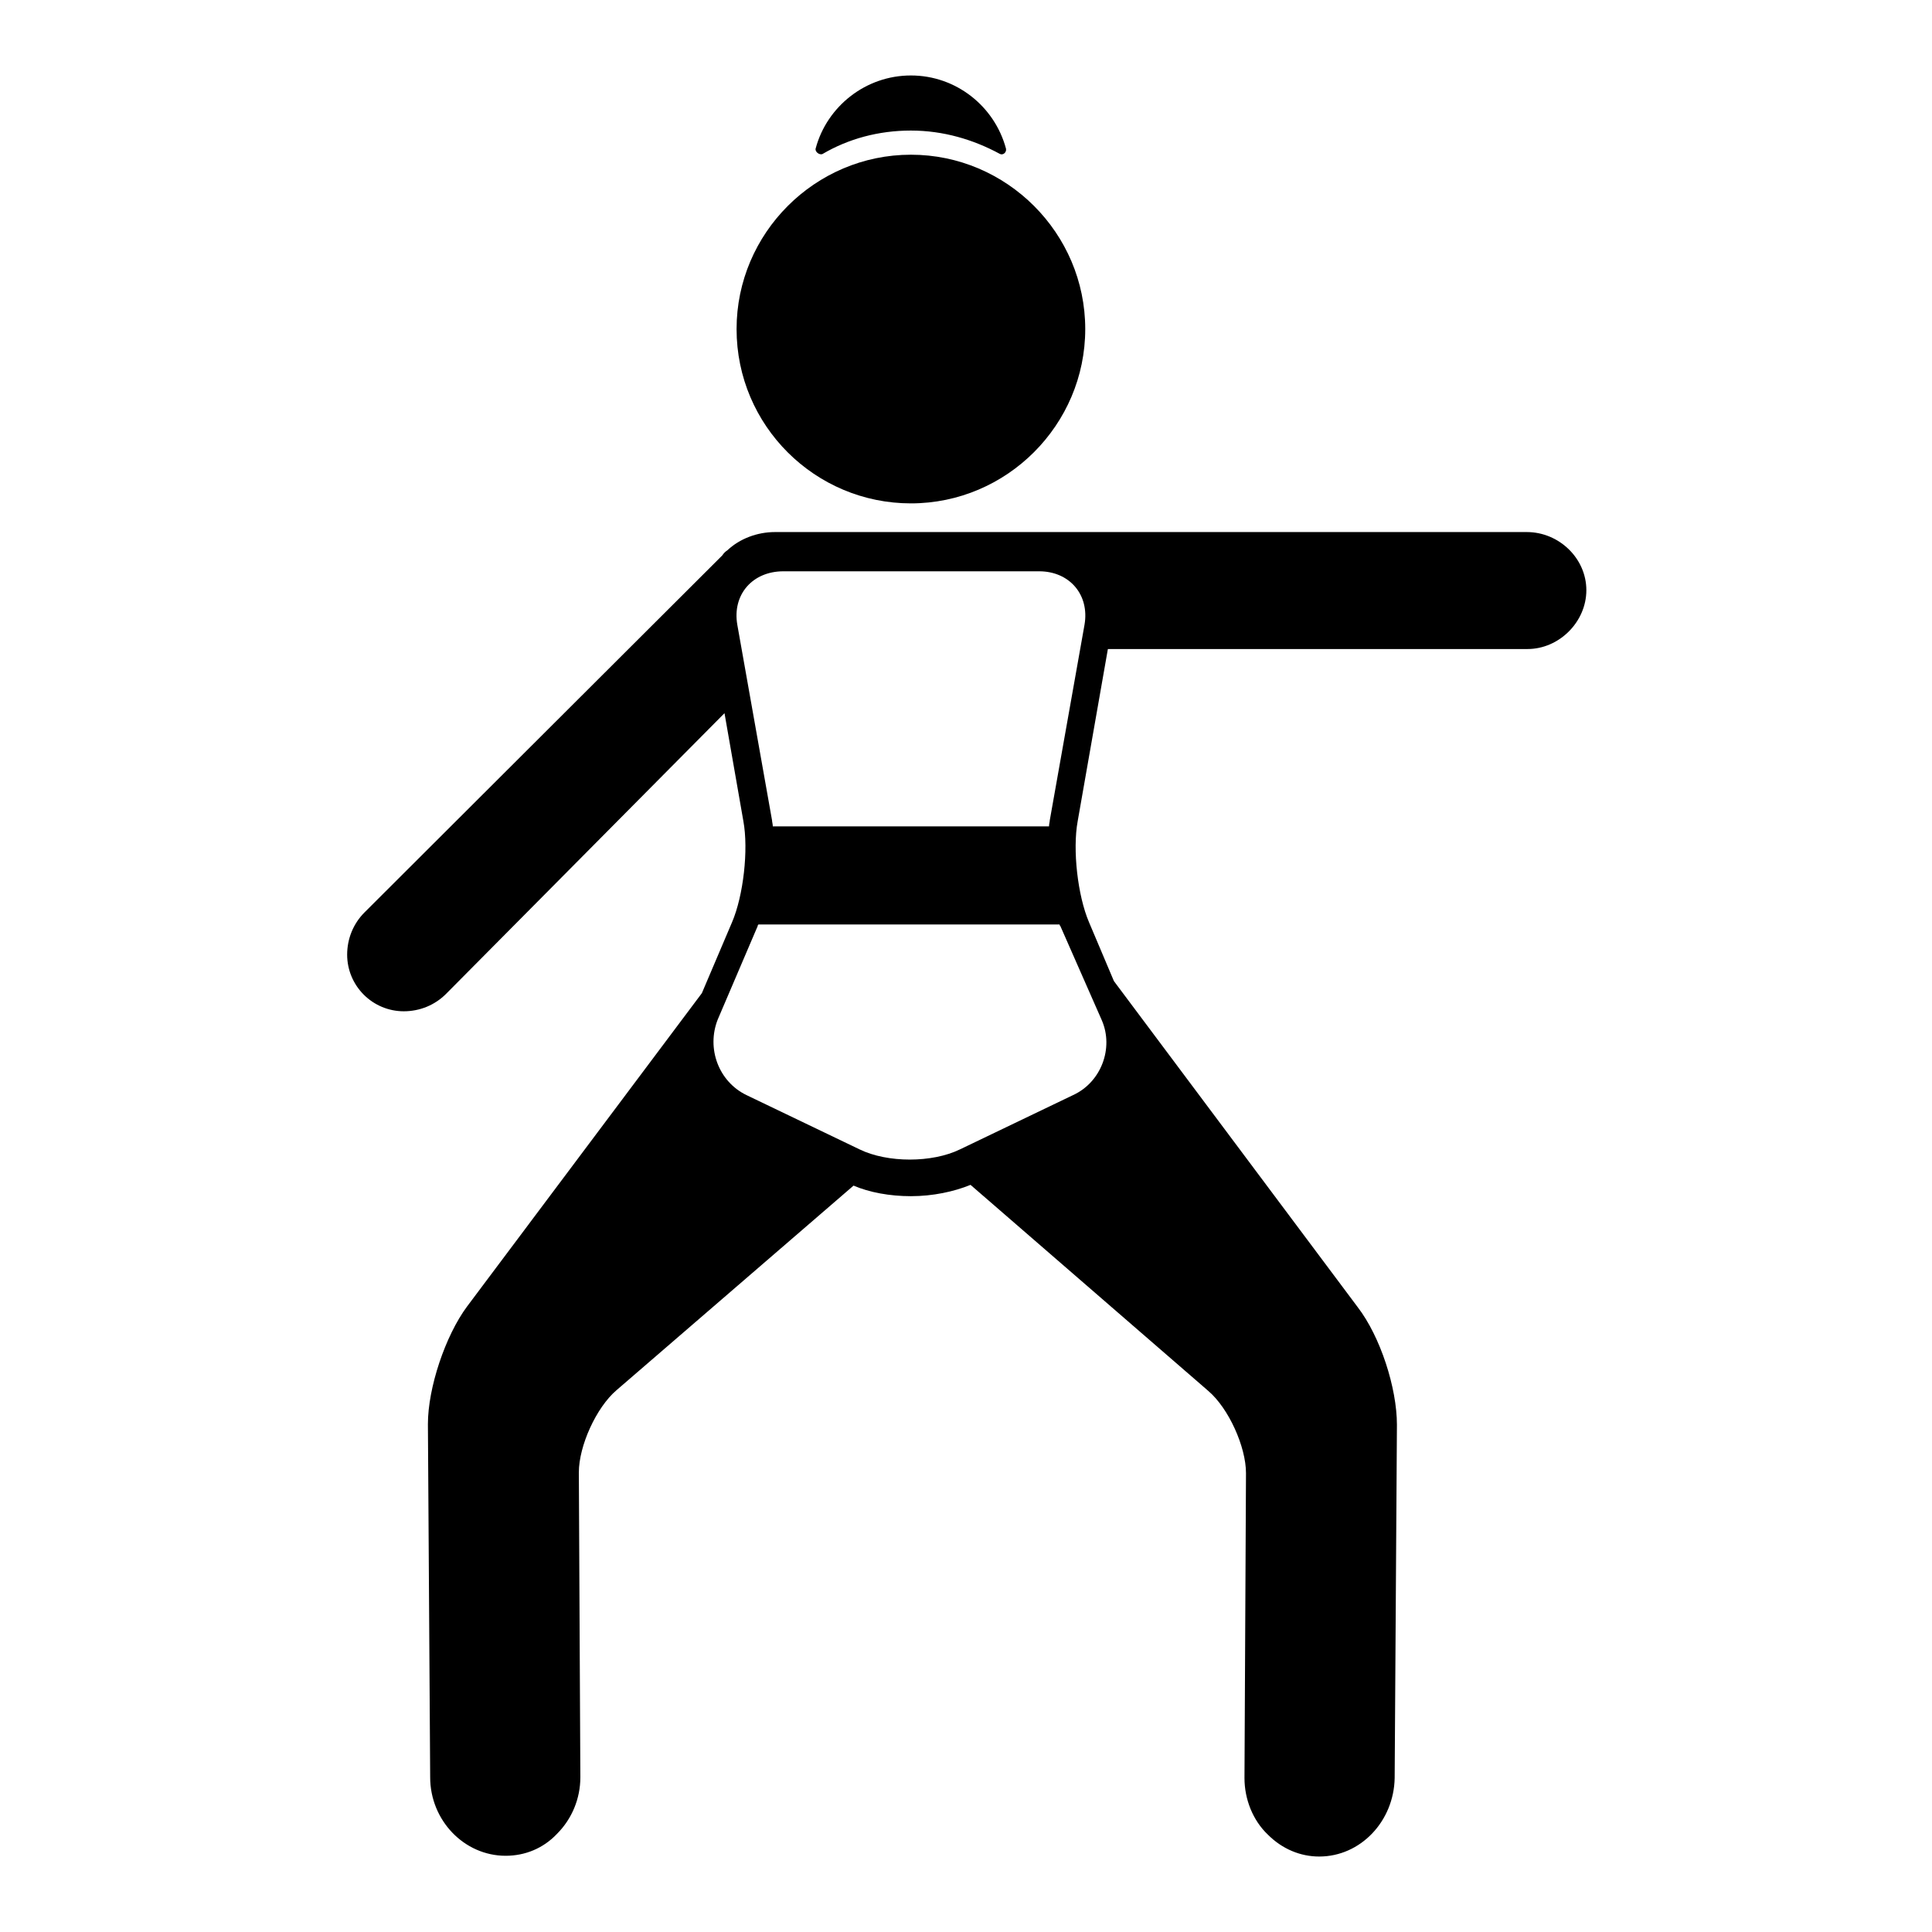 <?xml version="1.0" encoding="utf-8"?>
<!-- Svg Vector Icons : http://www.onlinewebfonts.com/icon -->
<!DOCTYPE svg PUBLIC "-//W3C//DTD SVG 1.1//EN" "http://www.w3.org/Graphics/SVG/1.1/DTD/svg11.dtd">
<svg version="1.1" xmlns="http://www.w3.org/2000/svg" xmlns:xlink="http://www.w3.org/1999/xlink" x="0px" y="0px" viewBox="0 0 256 256" enable-background="new 0 0 256 256" xml:space="preserve">
<g><g><g><path fill="#000000" d="M109,20.4c3.4-2,7.4-3.1,11.7-3.1c4.3,0,8.3,1.2,11.8,3.1c0.4,0.2,0.9-0.2,0.8-0.7c-1.5-5.6-6.6-9.7-12.6-9.7c-6,0-11.1,4.1-12.6,9.6C107.9,20.1,108.6,20.6,109,20.4z"/><path fill="#000000" d="M120.7,66.7c12.7,0,23.1-10.4,23.1-23.1c0-12.7-10.4-23.1-23.1-23.1c-12.7,0-23.1,10.4-23.1,23.1C97.6,56.4,108,66.7,120.7,66.7z"/><path fill="#000000" d="M202.3,70.5h-65.6c0,0,0,0,0,0h-34c-2.4,0-4.7,0.9-6.3,2.4c-0.3,0.2-0.5,0.4-0.7,0.7l-47.4,47.3c-1.5,1.5-2.3,3.5-2.3,5.6c0,2,0.8,3.9,2.2,5.3c1.4,1.4,3.3,2.2,5.3,2.2c2.1,0,4.1-0.8,5.6-2.3L96,94.5l2.5,14.3c0.7,3.8,0,9.9-1.5,13.4l-4,9.4l-31.1,41.5c-2.9,3.9-5.2,10.8-5.2,15.6l0.3,46.8c0,5.7,4.5,10.4,10,10.4c2.6,0,5-1,6.8-2.9c2-2,3.1-4.7,3.1-7.5l-0.2-40.4c0-3.5,2.3-8.6,5-10.9l31.4-27.1c2.1,0.9,4.8,1.4,7.6,1.4c2.9,0,5.7-0.6,7.9-1.5l31.5,27.3c2.7,2.3,5,7.4,5,10.9l-0.2,40.4c0,2.8,1.1,5.6,3.1,7.5c1.9,1.9,4.3,2.9,6.8,2.9c5.5,0,9.9-4.7,10-10.4l0.3-46.8c0-4.9-2.2-11.7-5.2-15.6L147.6,130l0,0l-3.3-7.8c-1.5-3.5-2.2-9.6-1.5-13.4l4-22.8h55.6c4.2,0,7.8-3.6,7.8-7.8S206.6,70.5,202.3,70.5z M146,135.2c1.6,3.7-0.1,8.2-3.8,9.9l-15,7.2c-3.7,1.8-9.6,1.8-13.3,0l-15-7.2c-3.7-1.8-5.3-6.2-3.8-10l5.3-12.4c0-0.1,0-0.1,0.1-0.2h39.9c0,0.1,0,0.1,0.1,0.2L146,135.2z M143.7,82.8l-4.6,25.9c0,0.2-0.1,0.5-0.1,0.8h-36.6c0-0.3-0.1-0.6-0.1-0.8l-4.6-25.9c-0.7-4,2-7.1,6.1-7.1h33.9C141.7,75.7,144.4,78.8,143.7,82.8z"/></g><g></g><g></g><g></g><g></g><g></g><g></g><g></g><g></g><g></g><g></g><g></g><g></g><g></g><g></g><g></g></g></g>
</svg>